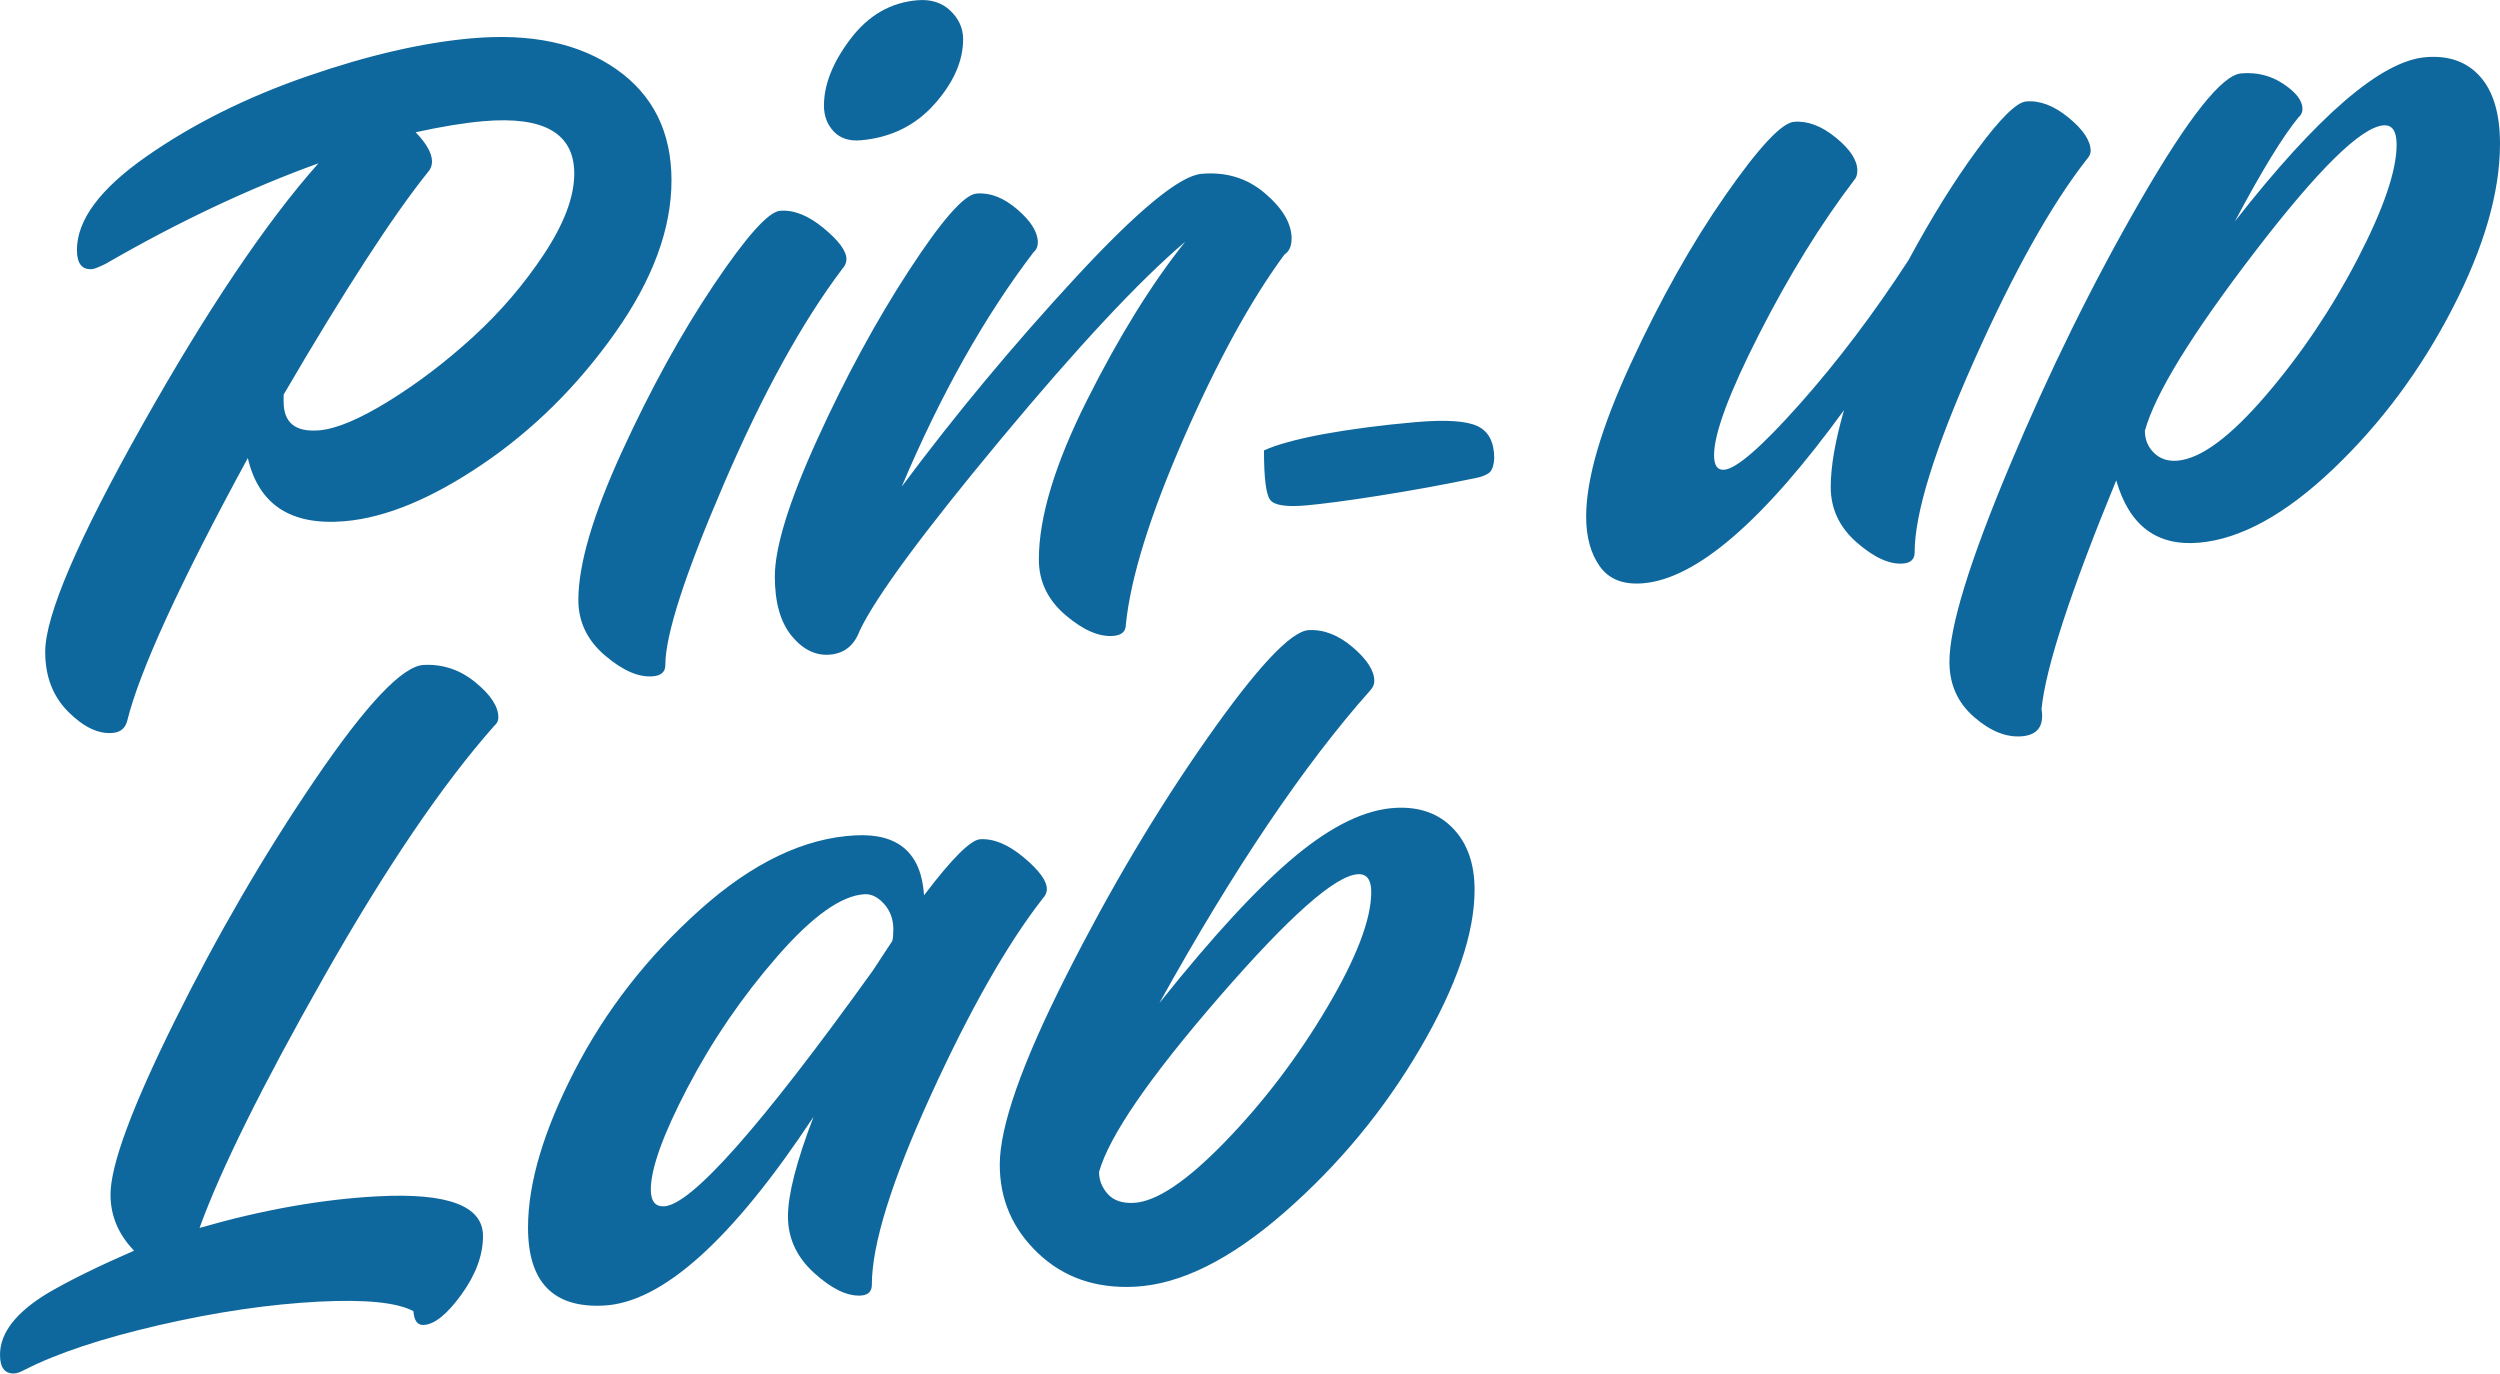 <?xml version="1.0" encoding="UTF-8"?> <!-- Creator: CorelDRAW 2020 (64-Bit) --> <svg xmlns="http://www.w3.org/2000/svg" xmlns:xlink="http://www.w3.org/1999/xlink" xmlns:xodm="http://www.corel.com/coreldraw/odm/2003" xml:space="preserve" width="16.933mm" height="9.303mm" style="shape-rendering:geometricPrecision; text-rendering:geometricPrecision; image-rendering:optimizeQuality; fill-rule:evenodd; clip-rule:evenodd" viewBox="0 0 1693.34 930.29"> <defs> <style type="text/css"> <![CDATA[ .fil0 {fill:#0F689D;fill-rule:nonzero} ]]> </style> </defs> <g id="Слой_x0020_1">  <g id="_2491735030992"> <path class="fil0" d="M319.66 25.92c40.2,-3.52 72.77,3.44 97.73,20.89 24.95,17.45 37.43,42.58 37.43,75.38 0,32.81 -12.71,67.2 -38.12,103.16 -25.42,35.96 -55.34,65.62 -89.77,88.98 -34.42,23.35 -65.5,36.24 -93.22,38.67 -36.5,3.21 -58.46,-11.04 -65.85,-42.74 -46.21,84.92 -73.47,144.38 -81.79,178.38 -1.39,4.75 -4.62,7.34 -9.7,7.79 -9.71,0.85 -19.76,-3.93 -30.15,-14.34 -10.4,-10.41 -15.6,-23.93 -15.6,-40.57 0,-24.49 21.95,-75.74 65.85,-153.76 43.9,-78.02 83.64,-137.07 119.22,-177.16 -47.14,17.08 -95.19,39.78 -144.17,68.1 -4.63,2.26 -7.63,3.45 -9.02,3.57 -6.93,0.61 -10.39,-3.71 -10.39,-12.96 0,-20.33 15.71,-41.46 47.13,-63.39 31.42,-21.94 67.7,-40.03 108.82,-54.26 41.13,-14.24 78.33,-22.82 111.6,-25.74zm-103.28 265.53c11.55,-1.02 27.15,-7.58 46.79,-19.7 19.64,-12.13 38.7,-26.62 57.18,-43.49 18.48,-16.87 34.54,-35.61 48.17,-56.21 13.63,-20.61 20.45,-38.76 20.45,-54.48 0,-27.26 -20.56,-39.09 -61.69,-35.48 -12.94,1.14 -28.19,3.63 -45.75,7.48 7.4,7.67 11.09,14.28 11.09,19.82 0,2.78 -0.92,5.17 -2.77,7.18 -23.56,29.33 -56.14,79.55 -97.73,150.67l0 4.85c0,14.32 8.09,20.78 24.26,19.36zm366.66 -196.45c-7.85,0.68 -13.97,-1.32 -18.36,-6.01 -4.39,-4.7 -6.59,-10.52 -6.59,-17.45 0,-14.32 6.01,-29.41 18.02,-45.25 12.02,-15.84 27.04,-24.55 45.06,-26.13 9.24,-0.81 16.75,1.53 22.52,7.03 5.78,5.5 8.67,11.95 8.67,19.34 0,14.79 -6.47,29.45 -19.41,43.99 -12.94,14.53 -29.57,22.69 -49.91,24.48zm-132.38 355.41c0,4.62 -2.77,7.18 -8.32,7.66 -9.7,0.85 -20.56,-3.85 -32.58,-14.13 -12.01,-10.26 -18.02,-22.78 -18.02,-37.57 0,-24.03 9.82,-57.47 29.46,-100.32 19.64,-42.85 40.43,-80.6 62.38,-113.26 21.95,-32.65 36.85,-49.32 44.71,-50.01 9.24,-0.81 19.06,3.06 29.46,11.62 10.4,8.56 15.59,15.61 15.59,21.16 0,2.31 -0.92,4.47 -2.77,6.48 -27.26,36.13 -54.07,84.8 -80.4,146.03 -26.34,61.23 -39.51,102.01 -39.51,122.34zm363.2 -332.69c16.64,-1.46 30.96,2.94 42.97,13.21 12.02,10.26 18.02,20.48 18.02,30.65 0,5.08 -1.61,8.68 -4.85,10.82 -22.64,30.64 -45.4,72.14 -68.27,124.52 -22.88,52.37 -35.93,94.41 -39.16,126.12 0,4.62 -2.78,7.17 -8.32,7.66 -9.71,0.85 -20.56,-3.86 -32.58,-14.12 -12.01,-10.27 -18.02,-22.8 -18.02,-37.59 0,-28.64 10.86,-64.6 32.58,-107.86 21.72,-43.27 43.9,-79.06 66.54,-107.39 -30.96,26.29 -72.67,70.96 -125.11,134.01 -52.45,63.06 -84.22,106.17 -95.31,129.32 -3.69,10.03 -10.39,15.47 -20.1,16.32 -9.7,0.85 -18.37,-3.36 -25.99,-12.62 -7.62,-9.27 -11.44,-22.68 -11.44,-40.24 0,-19.87 9.59,-50.86 28.77,-92.98 19.17,-42.12 39.85,-80.2 62.03,-114.27 22.18,-34.05 37.43,-51.45 45.75,-52.18 9.24,-0.81 18.48,2.77 27.72,10.74 9.25,7.96 13.87,15.41 13.87,22.35 0,2.77 -0.93,4.93 -2.78,6.48 -33.27,43.58 -63.07,96.56 -89.41,158.95 36.05,-48.45 75.21,-95.55 117.49,-141.32 42.28,-45.76 70.81,-69.28 85.6,-70.58zm558.55 -49.02c9.24,-0.81 18.83,2.85 28.76,10.99 9.94,8.14 14.91,15.68 14.91,22.61 0,1.84 -0.93,3.78 -2.78,5.79 -24.02,30.75 -49.44,76.19 -76.24,136.3 -26.8,60.12 -40.2,103.34 -40.2,129.68 0,4.62 -2.54,7.15 -7.63,7.6 -9.24,0.81 -19.75,-3.92 -31.53,-14.21 -11.79,-10.29 -17.68,-22.83 -17.68,-37.61 0,-13.87 3,-31.23 9.01,-52.09 -54.52,75.03 -99.81,114.12 -135.85,117.28 -13.4,1.18 -23.22,-2.58 -29.46,-11.28 -6.24,-8.69 -9.36,-19.97 -9.36,-33.83 0,-25.41 10.05,-59.91 30.15,-103.5 20.1,-43.58 41.48,-81.61 64.12,-114.1 22.64,-32.49 38.12,-49.09 46.44,-49.82 9.24,-0.81 18.71,2.75 28.42,10.68 9.7,7.92 14.55,15.35 14.55,22.28 0,2.78 -0.69,4.92 -2.08,6.42 -22.64,29.72 -44.13,64.52 -64.46,104.43 -20.33,39.91 -30.5,67.25 -30.5,82.04 0,6.93 2.31,10.2 6.94,9.79 8.31,-0.73 25.29,-15.5 50.94,-44.33 25.64,-28.82 50.25,-61.36 73.82,-97.62 15.71,-29.11 31.3,-54.16 46.78,-75.15 15.48,-21 26.46,-31.78 32.93,-32.35zm270.32 -29.96c15.71,-1.38 28.07,2.97 37.08,13.03 9.01,10.07 13.52,25.27 13.52,45.6 0,32.81 -10.74,70.03 -32.23,111.65 -21.49,41.63 -48.41,77.84 -80.75,108.64 -32.35,30.79 -62.62,47.42 -90.8,49.9 -28.65,2.51 -47.36,-11.56 -56.15,-42.21 -30.96,75.27 -47.82,126.88 -50.59,154.85 1.84,11.39 -2.55,17.55 -13.17,18.49 -10.63,0.93 -21.49,-3.43 -32.58,-13.09 -11.09,-9.65 -16.64,-22.1 -16.64,-37.35 0,-23.57 13.52,-67.61 40.55,-132.14 27.03,-64.52 56.72,-124.77 89.07,-180.75 32.35,-55.98 54.99,-84.53 67.93,-85.67 10.63,-0.93 20.21,1.46 28.76,7.18 8.55,5.72 12.82,11.35 12.82,16.9 0,2.31 -0.92,4.24 -2.77,5.78 -10.63,12.95 -24.95,36.39 -42.97,70.32 55.91,-71.45 98.88,-108.49 128.92,-111.13zm-167.74 273.26c15.71,-1.38 35.58,-16.06 59.61,-44.05 24.03,-27.98 44.82,-58.92 62.39,-92.81 17.55,-33.88 26.33,-59.61 26.33,-77.17 0,-9.24 -3,-13.6 -9.01,-13.07 -15.25,1.34 -44.24,29.88 -86.99,85.61 -42.74,55.74 -67.58,96.16 -74.51,121.26 0,6 2.08,11.02 6.24,15.04 4.16,4.03 9.47,5.76 15.94,5.19zm-618.85 -6.92c8.32,-3.85 21.72,-7.57 40.09,-11.03 18.36,-3.34 39.16,-6.09 62.38,-8.13 20.79,-1.82 34.89,-0.86 42.28,2.76 7.51,3.61 11.2,10.92 11.2,21.78 -0.23,4.29 -1.15,7.26 -2.65,9.01 -1.62,1.76 -4.62,3.18 -9.13,4.15 -22.87,4.78 -45.05,8.8 -66.89,12.22 -21.71,3.41 -38,5.53 -48.86,6.49 -13.29,1.16 -21.37,-0.09 -24.14,-3.66 -2.89,-3.56 -4.28,-14.76 -4.28,-33.59z"></path> <path class="fil0" d="M286.95 450.37c12.94,-0.66 24.61,3.25 35,11.73 10.4,8.48 15.6,16.42 15.6,23.81 0,2.31 -0.92,4.21 -2.77,5.69 -35.12,39.68 -73.59,96.39 -115.41,170.14 -41.82,73.76 -69.89,130.4 -84.21,169.95 42.97,-12.35 83.4,-19.5 121.29,-21.43 47.14,-2.39 70.7,6.57 70.7,26.91 0,12.93 -4.85,26.12 -14.55,39.55 -9.71,13.44 -18.26,20.34 -25.65,20.71 -4.16,0.22 -6.47,-2.9 -6.93,-9.35 -11.09,-5.9 -32.35,-8.06 -63.77,-6.46 -33.73,1.72 -69.89,7.03 -108.47,15.92 -38.59,8.9 -68.97,18.99 -91.15,30.29 -2.77,1.53 -5.08,2.33 -6.93,2.43 -6.47,0.33 -9.7,-3.9 -9.7,-12.67 0,-14.79 10.85,-28.75 32.57,-41.86 14.79,-8.61 34.2,-18.15 58.23,-28.62 -10.63,-11.01 -15.95,-23.67 -15.95,-38 0,-19.87 14.44,-58.96 43.33,-117.26 28.88,-58.31 60.64,-112.95 95.3,-163.93 34.66,-50.97 59.15,-76.82 73.47,-77.55zm377.06 118.04c9.24,-0.47 19.06,3.65 29.46,12.37 10.4,8.71 15.6,15.84 15.6,21.38 0,2.31 -0.93,4.44 -2.77,6.38 -24.03,30.8 -49.33,75.29 -75.9,133.48 -26.57,58.19 -39.86,100.92 -39.86,128.18 0,4.62 -2.54,7.06 -7.62,7.32 -9.24,0.47 -19.76,-4.66 -31.54,-15.38 -11.78,-10.72 -17.67,-23.47 -17.67,-38.26 0,-14.79 5.77,-37.26 17.32,-67.42 -54.98,83.2 -102.35,125.81 -142.09,127.83 -34.19,1.74 -51.29,-15.87 -51.29,-52.84 0,-30.03 10.51,-65.46 31.54,-106.26 21.02,-40.81 49.32,-77.14 84.9,-108.99 35.59,-31.84 70.71,-48.65 105.36,-50.41 29.11,-1.49 44.59,12.05 46.44,40.61 18.95,-25 31.66,-37.66 38.12,-37.99zm-214.17 248.65c18.48,-0.94 65.61,-54.17 141.39,-159.69l13.17 -20.07c0.46,-1.88 0.7,-4.43 0.7,-7.67 0,-6.93 -2.08,-12.71 -6.24,-17.35 -4.16,-4.64 -8.55,-6.84 -13.17,-6.61 -15.71,0.8 -35.47,14.86 -59.26,42.18 -23.8,27.32 -44.02,56.88 -60.65,88.69 -16.64,31.81 -24.96,54.87 -24.96,69.19 0,7.86 3.01,11.63 9.02,11.33zm495.59 -269.9c16.17,-0.82 29.11,3.83 38.81,13.97 9.7,10.13 14.55,23.97 14.55,41.53 0,29.58 -12.24,65.32 -36.73,107.23 -24.49,41.91 -55.1,78.94 -91.84,111.07 -36.74,32.14 -70.58,48.99 -101.54,50.57 -26.34,1.34 -48.18,-6.21 -65.51,-22.66 -17.32,-16.44 -25.99,-36.45 -25.99,-60.02 0,-25.88 14.9,-68.34 44.71,-127.38 29.8,-59.05 61.69,-112.77 95.65,-161.18 33.97,-48.39 56.95,-72.9 68.97,-73.51 10.16,-0.52 20.1,3.37 29.8,11.65 9.71,8.29 14.56,15.9 14.56,22.83 0,2.31 -0.93,4.43 -2.77,6.38 -44.83,50.34 -92.42,120.92 -142.79,211.74 36.51,-45.76 67.24,-78.97 92.19,-99.65 24.95,-20.68 47.59,-31.54 67.93,-32.57zm-177.45 267.57c15.25,-0.78 35.93,-14.65 62.04,-41.63 26.1,-26.97 49.09,-57.26 68.96,-90.84 19.87,-33.59 29.81,-59.63 29.81,-78.11 0,-8.32 -3,-12.33 -9.01,-12.02 -15.25,0.77 -46.56,28.48 -93.92,83.11 -47.37,54.62 -74.51,94.13 -81.44,118.51 0,5.54 1.96,10.53 5.89,14.95 3.93,4.42 9.82,6.43 17.67,6.03z"></path> </g> </g> </svg> 